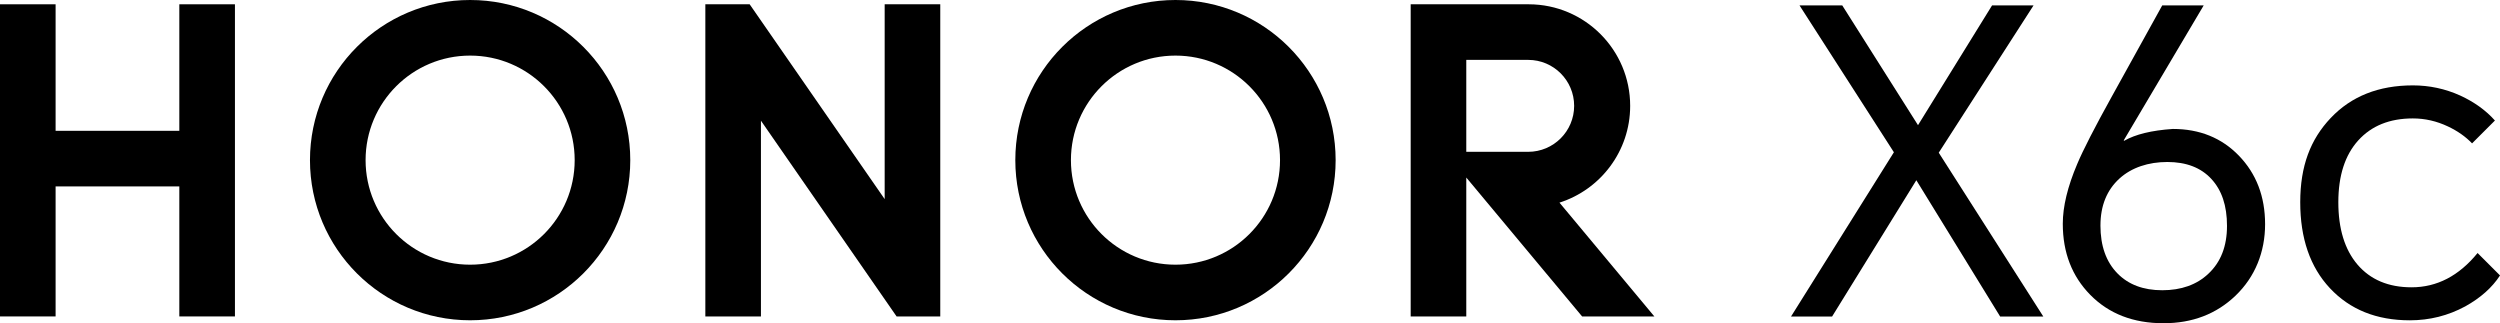 <?xml version="1.0" encoding="UTF-8"?>
<svg id="_图层_2" data-name="图层 2" xmlns="http://www.w3.org/2000/svg" viewBox="0 0 1474 190.59">
  <g id="_图层_1-2" data-name="图层 1">
    <g>
      <g>
        <path d="M1056,186.6l60.64-96.83-55.65-86.59h25.2l44.67,70.62,43.67-70.62h24.46l-55.9,86.85,61.64,96.58h-25.45l-49.41-80.35-49.66,80.35h-24.21Z"/>
        <path d="M1274.85,3.17h24.46l-47.17,79.61.25.24c6.65-3.82,16.22-6.15,28.7-6.99,15.8,0,28.78,5.25,38.93,15.73,10.31,10.64,15.48,24.13,15.48,40.43s-5.83,31.03-17.47,42.17c-11.31,10.82-25.45,16.22-42.42,16.22-17.8,0-32.19-5.57-43.17-16.72-10.81-10.98-16.22-24.95-16.22-41.93,0-10.15,2.83-21.87,8.49-35.19,3.49-8.31,10.31-21.62,20.46-39.92l29.7-53.66ZM1238.42,132.95c0,11.98,3.32,21.38,9.98,28.2,6.49,6.65,15.31,9.98,26.46,9.98s20.38-3.25,27.2-9.74c7.32-6.82,10.98-16.22,10.98-28.2s-3.08-21.04-9.23-27.7c-6.16-6.66-14.81-9.98-25.95-9.98s-21.05,3.25-28.2,9.73c-7.49,6.82-11.23,16.06-11.23,27.7Z"/>
        <path d="M1422.59,50.34c9.81,0,19.13,2,27.95,5.99,8.32,3.83,15.14,8.74,20.47,14.73l-13.48,13.47c-3.83-3.99-8.57-7.32-14.22-9.98-6.66-3.15-13.56-4.73-20.71-4.73-13.64,0-24.37,4.33-32.19,12.98-7.82,8.65-11.73,20.79-11.73,36.43s3.75,27.87,11.23,36.69c7.65,8.98,18.3,13.47,31.94,13.47,14.97,0,27.95-6.74,38.93-20.22l13.23,13.23c-4.66,7.15-11.48,13.23-20.46,18.22-10.15,5.49-21.05,8.23-32.69,8.23-19.64,0-35.35-6.32-47.17-18.97-11.65-12.47-17.47-29.36-17.47-50.66s5.99-37.02,17.97-49.66c12.14-12.81,28.28-19.22,48.41-19.22Z"/>
      </g>
      <g>
        <polygon points="105.73 2.53 138.52 2.53 138.52 186.57 105.73 186.57 105.73 109.91 32.78 109.91 32.78 186.57 0 186.57 0 2.53 32.78 2.53 32.78 77.13 105.73 77.13 105.73 2.53"/>
        <polygon points="521.6 117.39 442 2.53 415.87 2.53 415.87 186.57 448.65 186.57 448.65 71.16 528.63 186.57 554.38 186.57 554.38 2.53 521.6 2.53 521.6 117.39"/>
        <path d="M693.06,0c-52.15,0-94.43,42.27-94.43,94.42s42.28,94.42,94.43,94.42,94.43-42.28,94.43-94.42S745.21,0,693.06,0ZM693.06,156.06c-34.04,0-61.64-27.6-61.64-61.64s27.6-61.64,61.64-61.64,61.64,27.6,61.64,61.64-27.6,61.64-61.64,61.64Z"/>
        <path d="M919.47,119.47c24.17-7.7,41.68-30.34,41.68-57.06,0-33.02-26.73-59.79-59.72-59.88h0s-69.69,0-69.69,0v184.05h32.78v-81.91l68.3,81.91h42.6l-55.95-67.1ZM864.52,89.52v-54.21h36.51c14.96,0,27.09,12.14,27.09,27.1s-12.14,27.1-27.1,27.1h-36.49Z"/>
        <path d="M277.19,0c-52.15,0-94.43,42.27-94.43,94.42s42.28,94.42,94.43,94.42,94.42-42.28,94.42-94.42S329.34,0,277.19,0ZM277.19,156.06c-34.04,0-61.64-27.6-61.64-61.64s27.6-61.64,61.64-61.64,61.64,27.6,61.64,61.64-27.59,61.64-61.64,61.64Z"/>
      </g>
    </g>
  </g>
</svg>